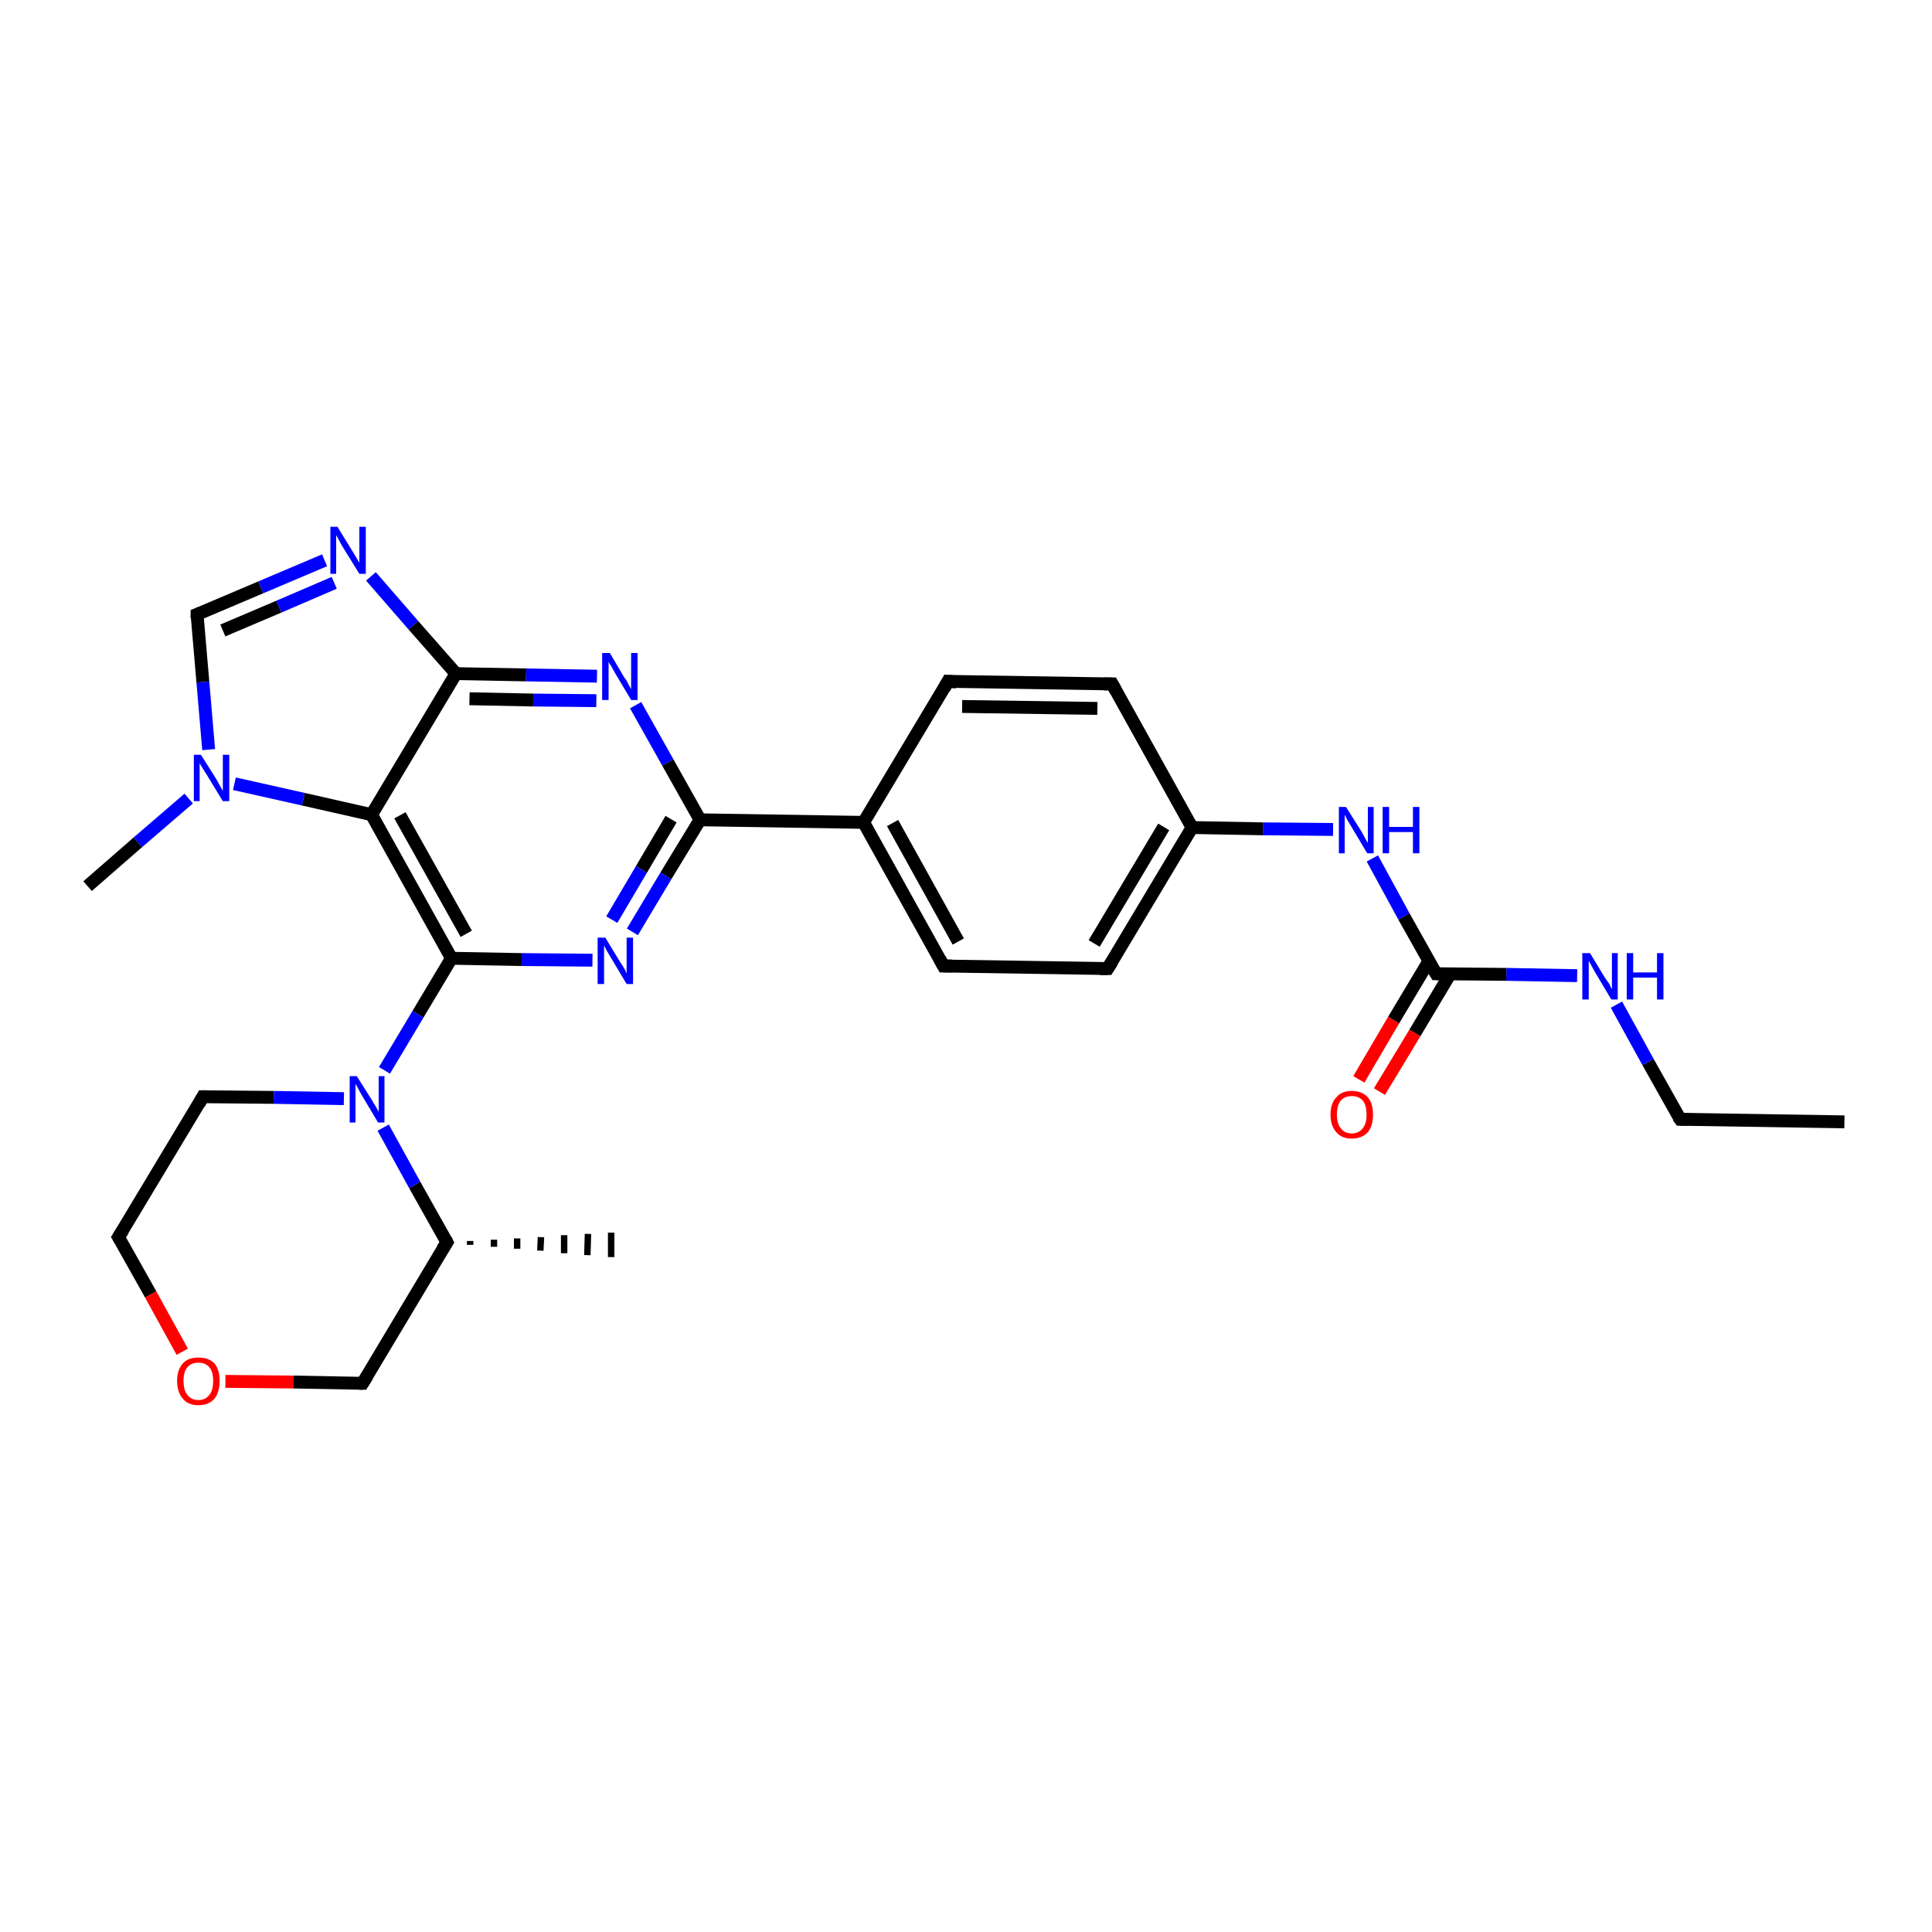 <?xml version='1.0' encoding='iso-8859-1'?>
<svg version='1.1' baseProfile='full'
              xmlns='http://www.w3.org/2000/svg'
                      xmlns:rdkit='http://www.rdkit.org/xml'
                      xmlns:xlink='http://www.w3.org/1999/xlink'
                  xml:space='preserve'
width='300px' height='300px' viewBox='0 0 300 300'>
<!-- END OF HEADER -->
<rect style='opacity:1.0;fill:#FFFFFF;stroke:none' width='300.0' height='300.0' x='0.0' y='0.0'> </rect>
<path class='bond-0 atom-0 atom-1' d='M 286.4,174.2 L 260.9,173.8' style='fill:none;fill-rule:evenodd;stroke:#000000;stroke-width:2.0px;stroke-linecap:butt;stroke-linejoin:miter;stroke-opacity:1' />
<path class='bond-1 atom-1 atom-2' d='M 260.9,173.8 L 255.9,164.9' style='fill:none;fill-rule:evenodd;stroke:#000000;stroke-width:2.0px;stroke-linecap:butt;stroke-linejoin:miter;stroke-opacity:1' />
<path class='bond-1 atom-1 atom-2' d='M 255.9,164.9 L 251.0,156.0' style='fill:none;fill-rule:evenodd;stroke:#0000FF;stroke-width:2.0px;stroke-linecap:butt;stroke-linejoin:miter;stroke-opacity:1' />
<path class='bond-2 atom-2 atom-3' d='M 244.9,151.5 L 233.9,151.3' style='fill:none;fill-rule:evenodd;stroke:#0000FF;stroke-width:2.0px;stroke-linecap:butt;stroke-linejoin:miter;stroke-opacity:1' />
<path class='bond-2 atom-2 atom-3' d='M 233.9,151.3 L 223.0,151.2' style='fill:none;fill-rule:evenodd;stroke:#000000;stroke-width:2.0px;stroke-linecap:butt;stroke-linejoin:miter;stroke-opacity:1' />
<path class='bond-3 atom-3 atom-4' d='M 221.9,149.2 L 216.4,158.4' style='fill:none;fill-rule:evenodd;stroke:#000000;stroke-width:2.0px;stroke-linecap:butt;stroke-linejoin:miter;stroke-opacity:1' />
<path class='bond-3 atom-3 atom-4' d='M 216.4,158.4 L 211.0,167.6' style='fill:none;fill-rule:evenodd;stroke:#FF0000;stroke-width:2.0px;stroke-linecap:butt;stroke-linejoin:miter;stroke-opacity:1' />
<path class='bond-3 atom-3 atom-4' d='M 225.2,151.2 L 219.7,160.4' style='fill:none;fill-rule:evenodd;stroke:#000000;stroke-width:2.0px;stroke-linecap:butt;stroke-linejoin:miter;stroke-opacity:1' />
<path class='bond-3 atom-3 atom-4' d='M 219.7,160.4 L 214.2,169.5' style='fill:none;fill-rule:evenodd;stroke:#FF0000;stroke-width:2.0px;stroke-linecap:butt;stroke-linejoin:miter;stroke-opacity:1' />
<path class='bond-4 atom-3 atom-5' d='M 223.0,151.2 L 218.0,142.3' style='fill:none;fill-rule:evenodd;stroke:#000000;stroke-width:2.0px;stroke-linecap:butt;stroke-linejoin:miter;stroke-opacity:1' />
<path class='bond-4 atom-3 atom-5' d='M 218.0,142.3 L 213.1,133.3' style='fill:none;fill-rule:evenodd;stroke:#0000FF;stroke-width:2.0px;stroke-linecap:butt;stroke-linejoin:miter;stroke-opacity:1' />
<path class='bond-5 atom-5 atom-6' d='M 207.0,128.8 L 196.1,128.7' style='fill:none;fill-rule:evenodd;stroke:#0000FF;stroke-width:2.0px;stroke-linecap:butt;stroke-linejoin:miter;stroke-opacity:1' />
<path class='bond-5 atom-5 atom-6' d='M 196.1,128.7 L 185.1,128.5' style='fill:none;fill-rule:evenodd;stroke:#000000;stroke-width:2.0px;stroke-linecap:butt;stroke-linejoin:miter;stroke-opacity:1' />
<path class='bond-6 atom-6 atom-7' d='M 185.1,128.5 L 172.0,150.4' style='fill:none;fill-rule:evenodd;stroke:#000000;stroke-width:2.0px;stroke-linecap:butt;stroke-linejoin:miter;stroke-opacity:1' />
<path class='bond-6 atom-6 atom-7' d='M 180.7,128.4 L 169.9,146.5' style='fill:none;fill-rule:evenodd;stroke:#000000;stroke-width:2.0px;stroke-linecap:butt;stroke-linejoin:miter;stroke-opacity:1' />
<path class='bond-7 atom-7 atom-8' d='M 172.0,150.4 L 146.5,150.0' style='fill:none;fill-rule:evenodd;stroke:#000000;stroke-width:2.0px;stroke-linecap:butt;stroke-linejoin:miter;stroke-opacity:1' />
<path class='bond-8 atom-8 atom-9' d='M 146.5,150.0 L 134.1,127.7' style='fill:none;fill-rule:evenodd;stroke:#000000;stroke-width:2.0px;stroke-linecap:butt;stroke-linejoin:miter;stroke-opacity:1' />
<path class='bond-8 atom-8 atom-9' d='M 148.8,146.2 L 138.6,127.8' style='fill:none;fill-rule:evenodd;stroke:#000000;stroke-width:2.0px;stroke-linecap:butt;stroke-linejoin:miter;stroke-opacity:1' />
<path class='bond-9 atom-9 atom-10' d='M 134.1,127.7 L 147.2,105.8' style='fill:none;fill-rule:evenodd;stroke:#000000;stroke-width:2.0px;stroke-linecap:butt;stroke-linejoin:miter;stroke-opacity:1' />
<path class='bond-10 atom-10 atom-11' d='M 147.2,105.8 L 172.7,106.2' style='fill:none;fill-rule:evenodd;stroke:#000000;stroke-width:2.0px;stroke-linecap:butt;stroke-linejoin:miter;stroke-opacity:1' />
<path class='bond-10 atom-10 atom-11' d='M 149.4,109.7 L 170.4,110.0' style='fill:none;fill-rule:evenodd;stroke:#000000;stroke-width:2.0px;stroke-linecap:butt;stroke-linejoin:miter;stroke-opacity:1' />
<path class='bond-11 atom-9 atom-12' d='M 134.1,127.7 L 108.7,127.3' style='fill:none;fill-rule:evenodd;stroke:#000000;stroke-width:2.0px;stroke-linecap:butt;stroke-linejoin:miter;stroke-opacity:1' />
<path class='bond-12 atom-12 atom-13' d='M 108.7,127.3 L 103.4,136.0' style='fill:none;fill-rule:evenodd;stroke:#000000;stroke-width:2.0px;stroke-linecap:butt;stroke-linejoin:miter;stroke-opacity:1' />
<path class='bond-12 atom-12 atom-13' d='M 103.4,136.0 L 98.2,144.7' style='fill:none;fill-rule:evenodd;stroke:#0000FF;stroke-width:2.0px;stroke-linecap:butt;stroke-linejoin:miter;stroke-opacity:1' />
<path class='bond-12 atom-12 atom-13' d='M 104.2,127.2 L 99.6,135.0' style='fill:none;fill-rule:evenodd;stroke:#000000;stroke-width:2.0px;stroke-linecap:butt;stroke-linejoin:miter;stroke-opacity:1' />
<path class='bond-12 atom-12 atom-13' d='M 99.6,135.0 L 95.0,142.8' style='fill:none;fill-rule:evenodd;stroke:#0000FF;stroke-width:2.0px;stroke-linecap:butt;stroke-linejoin:miter;stroke-opacity:1' />
<path class='bond-13 atom-13 atom-14' d='M 92.0,149.1 L 81.0,149.0' style='fill:none;fill-rule:evenodd;stroke:#0000FF;stroke-width:2.0px;stroke-linecap:butt;stroke-linejoin:miter;stroke-opacity:1' />
<path class='bond-13 atom-13 atom-14' d='M 81.0,149.0 L 70.1,148.8' style='fill:none;fill-rule:evenodd;stroke:#000000;stroke-width:2.0px;stroke-linecap:butt;stroke-linejoin:miter;stroke-opacity:1' />
<path class='bond-14 atom-14 atom-15' d='M 70.1,148.8 L 64.9,157.5' style='fill:none;fill-rule:evenodd;stroke:#000000;stroke-width:2.0px;stroke-linecap:butt;stroke-linejoin:miter;stroke-opacity:1' />
<path class='bond-14 atom-14 atom-15' d='M 64.9,157.5 L 59.7,166.2' style='fill:none;fill-rule:evenodd;stroke:#0000FF;stroke-width:2.0px;stroke-linecap:butt;stroke-linejoin:miter;stroke-opacity:1' />
<path class='bond-15 atom-15 atom-16' d='M 53.4,170.6 L 42.5,170.4' style='fill:none;fill-rule:evenodd;stroke:#0000FF;stroke-width:2.0px;stroke-linecap:butt;stroke-linejoin:miter;stroke-opacity:1' />
<path class='bond-15 atom-15 atom-16' d='M 42.5,170.4 L 31.5,170.3' style='fill:none;fill-rule:evenodd;stroke:#000000;stroke-width:2.0px;stroke-linecap:butt;stroke-linejoin:miter;stroke-opacity:1' />
<path class='bond-16 atom-16 atom-17' d='M 31.5,170.3 L 18.4,192.1' style='fill:none;fill-rule:evenodd;stroke:#000000;stroke-width:2.0px;stroke-linecap:butt;stroke-linejoin:miter;stroke-opacity:1' />
<path class='bond-17 atom-17 atom-18' d='M 18.4,192.1 L 23.4,201.0' style='fill:none;fill-rule:evenodd;stroke:#000000;stroke-width:2.0px;stroke-linecap:butt;stroke-linejoin:miter;stroke-opacity:1' />
<path class='bond-17 atom-17 atom-18' d='M 23.4,201.0 L 28.3,209.9' style='fill:none;fill-rule:evenodd;stroke:#FF0000;stroke-width:2.0px;stroke-linecap:butt;stroke-linejoin:miter;stroke-opacity:1' />
<path class='bond-18 atom-18 atom-19' d='M 35.0,214.5 L 45.6,214.6' style='fill:none;fill-rule:evenodd;stroke:#FF0000;stroke-width:2.0px;stroke-linecap:butt;stroke-linejoin:miter;stroke-opacity:1' />
<path class='bond-18 atom-18 atom-19' d='M 45.6,214.6 L 56.3,214.8' style='fill:none;fill-rule:evenodd;stroke:#000000;stroke-width:2.0px;stroke-linecap:butt;stroke-linejoin:miter;stroke-opacity:1' />
<path class='bond-19 atom-19 atom-20' d='M 56.3,214.8 L 69.4,192.9' style='fill:none;fill-rule:evenodd;stroke:#000000;stroke-width:2.0px;stroke-linecap:butt;stroke-linejoin:miter;stroke-opacity:1' />
<path class='bond-20 atom-20 atom-21' d='M 73.0,192.7 L 73.0,193.3' style='fill:none;fill-rule:evenodd;stroke:#000000;stroke-width:1.0px;stroke-linecap:butt;stroke-linejoin:miter;stroke-opacity:1' />
<path class='bond-20 atom-20 atom-21' d='M 76.7,192.5 L 76.7,193.6' style='fill:none;fill-rule:evenodd;stroke:#000000;stroke-width:1.0px;stroke-linecap:butt;stroke-linejoin:miter;stroke-opacity:1' />
<path class='bond-20 atom-20 atom-21' d='M 80.3,192.3 L 80.3,193.9' style='fill:none;fill-rule:evenodd;stroke:#000000;stroke-width:1.0px;stroke-linecap:butt;stroke-linejoin:miter;stroke-opacity:1' />
<path class='bond-20 atom-20 atom-21' d='M 84.0,192.1 L 83.9,194.2' style='fill:none;fill-rule:evenodd;stroke:#000000;stroke-width:1.0px;stroke-linecap:butt;stroke-linejoin:miter;stroke-opacity:1' />
<path class='bond-20 atom-20 atom-21' d='M 87.6,191.8 L 87.6,194.6' style='fill:none;fill-rule:evenodd;stroke:#000000;stroke-width:1.0px;stroke-linecap:butt;stroke-linejoin:miter;stroke-opacity:1' />
<path class='bond-20 atom-20 atom-21' d='M 91.3,191.6 L 91.2,194.9' style='fill:none;fill-rule:evenodd;stroke:#000000;stroke-width:1.0px;stroke-linecap:butt;stroke-linejoin:miter;stroke-opacity:1' />
<path class='bond-20 atom-20 atom-21' d='M 94.9,191.4 L 94.9,195.2' style='fill:none;fill-rule:evenodd;stroke:#000000;stroke-width:1.0px;stroke-linecap:butt;stroke-linejoin:miter;stroke-opacity:1' />
<path class='bond-21 atom-14 atom-22' d='M 70.1,148.8 L 57.7,126.5' style='fill:none;fill-rule:evenodd;stroke:#000000;stroke-width:2.0px;stroke-linecap:butt;stroke-linejoin:miter;stroke-opacity:1' />
<path class='bond-21 atom-14 atom-22' d='M 72.4,145.0 L 62.1,126.6' style='fill:none;fill-rule:evenodd;stroke:#000000;stroke-width:2.0px;stroke-linecap:butt;stroke-linejoin:miter;stroke-opacity:1' />
<path class='bond-22 atom-22 atom-23' d='M 57.7,126.5 L 47.1,124.1' style='fill:none;fill-rule:evenodd;stroke:#000000;stroke-width:2.0px;stroke-linecap:butt;stroke-linejoin:miter;stroke-opacity:1' />
<path class='bond-22 atom-22 atom-23' d='M 47.1,124.1 L 36.4,121.7' style='fill:none;fill-rule:evenodd;stroke:#0000FF;stroke-width:2.0px;stroke-linecap:butt;stroke-linejoin:miter;stroke-opacity:1' />
<path class='bond-23 atom-23 atom-24' d='M 29.3,124.0 L 21.4,130.8' style='fill:none;fill-rule:evenodd;stroke:#0000FF;stroke-width:2.0px;stroke-linecap:butt;stroke-linejoin:miter;stroke-opacity:1' />
<path class='bond-23 atom-23 atom-24' d='M 21.4,130.8 L 13.6,137.6' style='fill:none;fill-rule:evenodd;stroke:#000000;stroke-width:2.0px;stroke-linecap:butt;stroke-linejoin:miter;stroke-opacity:1' />
<path class='bond-24 atom-23 atom-25' d='M 32.4,116.4 L 31.5,105.9' style='fill:none;fill-rule:evenodd;stroke:#0000FF;stroke-width:2.0px;stroke-linecap:butt;stroke-linejoin:miter;stroke-opacity:1' />
<path class='bond-24 atom-23 atom-25' d='M 31.5,105.9 L 30.6,95.4' style='fill:none;fill-rule:evenodd;stroke:#000000;stroke-width:2.0px;stroke-linecap:butt;stroke-linejoin:miter;stroke-opacity:1' />
<path class='bond-25 atom-25 atom-26' d='M 30.6,95.4 L 40.5,91.2' style='fill:none;fill-rule:evenodd;stroke:#000000;stroke-width:2.0px;stroke-linecap:butt;stroke-linejoin:miter;stroke-opacity:1' />
<path class='bond-25 atom-25 atom-26' d='M 40.5,91.2 L 50.4,87.0' style='fill:none;fill-rule:evenodd;stroke:#0000FF;stroke-width:2.0px;stroke-linecap:butt;stroke-linejoin:miter;stroke-opacity:1' />
<path class='bond-25 atom-25 atom-26' d='M 34.6,97.9 L 43.3,94.2' style='fill:none;fill-rule:evenodd;stroke:#000000;stroke-width:2.0px;stroke-linecap:butt;stroke-linejoin:miter;stroke-opacity:1' />
<path class='bond-25 atom-25 atom-26' d='M 43.3,94.2 L 51.9,90.5' style='fill:none;fill-rule:evenodd;stroke:#0000FF;stroke-width:2.0px;stroke-linecap:butt;stroke-linejoin:miter;stroke-opacity:1' />
<path class='bond-26 atom-26 atom-27' d='M 57.6,89.5 L 64.2,97.1' style='fill:none;fill-rule:evenodd;stroke:#0000FF;stroke-width:2.0px;stroke-linecap:butt;stroke-linejoin:miter;stroke-opacity:1' />
<path class='bond-26 atom-26 atom-27' d='M 64.2,97.1 L 70.8,104.6' style='fill:none;fill-rule:evenodd;stroke:#000000;stroke-width:2.0px;stroke-linecap:butt;stroke-linejoin:miter;stroke-opacity:1' />
<path class='bond-27 atom-27 atom-28' d='M 70.8,104.6 L 81.7,104.8' style='fill:none;fill-rule:evenodd;stroke:#000000;stroke-width:2.0px;stroke-linecap:butt;stroke-linejoin:miter;stroke-opacity:1' />
<path class='bond-27 atom-27 atom-28' d='M 81.7,104.8 L 92.7,105.0' style='fill:none;fill-rule:evenodd;stroke:#0000FF;stroke-width:2.0px;stroke-linecap:butt;stroke-linejoin:miter;stroke-opacity:1' />
<path class='bond-27 atom-27 atom-28' d='M 72.9,108.5 L 82.8,108.7' style='fill:none;fill-rule:evenodd;stroke:#000000;stroke-width:2.0px;stroke-linecap:butt;stroke-linejoin:miter;stroke-opacity:1' />
<path class='bond-27 atom-27 atom-28' d='M 82.8,108.7 L 92.6,108.8' style='fill:none;fill-rule:evenodd;stroke:#0000FF;stroke-width:2.0px;stroke-linecap:butt;stroke-linejoin:miter;stroke-opacity:1' />
<path class='bond-28 atom-11 atom-6' d='M 172.7,106.2 L 185.1,128.5' style='fill:none;fill-rule:evenodd;stroke:#000000;stroke-width:2.0px;stroke-linecap:butt;stroke-linejoin:miter;stroke-opacity:1' />
<path class='bond-29 atom-28 atom-12' d='M 98.7,109.5 L 103.7,118.4' style='fill:none;fill-rule:evenodd;stroke:#0000FF;stroke-width:2.0px;stroke-linecap:butt;stroke-linejoin:miter;stroke-opacity:1' />
<path class='bond-29 atom-28 atom-12' d='M 103.7,118.4 L 108.7,127.3' style='fill:none;fill-rule:evenodd;stroke:#000000;stroke-width:2.0px;stroke-linecap:butt;stroke-linejoin:miter;stroke-opacity:1' />
<path class='bond-30 atom-20 atom-15' d='M 69.4,192.9 L 64.4,184.0' style='fill:none;fill-rule:evenodd;stroke:#000000;stroke-width:2.0px;stroke-linecap:butt;stroke-linejoin:miter;stroke-opacity:1' />
<path class='bond-30 atom-20 atom-15' d='M 64.4,184.0 L 59.5,175.1' style='fill:none;fill-rule:evenodd;stroke:#0000FF;stroke-width:2.0px;stroke-linecap:butt;stroke-linejoin:miter;stroke-opacity:1' />
<path class='bond-31 atom-27 atom-22' d='M 70.8,104.6 L 57.7,126.5' style='fill:none;fill-rule:evenodd;stroke:#000000;stroke-width:2.0px;stroke-linecap:butt;stroke-linejoin:miter;stroke-opacity:1' />
<path d='M 262.2,173.8 L 260.9,173.8 L 260.6,173.4' style='fill:none;stroke:#000000;stroke-width:2.0px;stroke-linecap:butt;stroke-linejoin:miter;stroke-opacity:1;' />
<path d='M 223.5,151.2 L 223.0,151.2 L 222.7,150.7' style='fill:none;stroke:#000000;stroke-width:2.0px;stroke-linecap:butt;stroke-linejoin:miter;stroke-opacity:1;' />
<path d='M 172.7,149.3 L 172.0,150.4 L 170.8,150.4' style='fill:none;stroke:#000000;stroke-width:2.0px;stroke-linecap:butt;stroke-linejoin:miter;stroke-opacity:1;' />
<path d='M 147.8,150.0 L 146.5,150.0 L 145.9,148.9' style='fill:none;stroke:#000000;stroke-width:2.0px;stroke-linecap:butt;stroke-linejoin:miter;stroke-opacity:1;' />
<path d='M 146.6,106.9 L 147.2,105.8 L 148.5,105.9' style='fill:none;stroke:#000000;stroke-width:2.0px;stroke-linecap:butt;stroke-linejoin:miter;stroke-opacity:1;' />
<path d='M 171.4,106.2 L 172.7,106.2 L 173.3,107.3' style='fill:none;stroke:#000000;stroke-width:2.0px;stroke-linecap:butt;stroke-linejoin:miter;stroke-opacity:1;' />
<path d='M 32.1,170.3 L 31.5,170.3 L 30.9,171.4' style='fill:none;stroke:#000000;stroke-width:2.0px;stroke-linecap:butt;stroke-linejoin:miter;stroke-opacity:1;' />
<path d='M 19.1,191.0 L 18.4,192.1 L 18.7,192.6' style='fill:none;stroke:#000000;stroke-width:2.0px;stroke-linecap:butt;stroke-linejoin:miter;stroke-opacity:1;' />
<path d='M 55.8,214.8 L 56.3,214.8 L 57.0,213.7' style='fill:none;stroke:#000000;stroke-width:2.0px;stroke-linecap:butt;stroke-linejoin:miter;stroke-opacity:1;' />
<path d='M 68.7,194.0 L 69.4,192.9 L 69.2,192.5' style='fill:none;stroke:#000000;stroke-width:2.0px;stroke-linecap:butt;stroke-linejoin:miter;stroke-opacity:1;' />
<path d='M 30.6,96.0 L 30.6,95.4 L 31.1,95.2' style='fill:none;stroke:#000000;stroke-width:2.0px;stroke-linecap:butt;stroke-linejoin:miter;stroke-opacity:1;' />
<path class='atom-2' d='M 246.9 148.0
L 249.2 151.8
Q 249.5 152.2, 249.9 152.8
Q 250.2 153.5, 250.3 153.6
L 250.3 148.0
L 251.2 148.0
L 251.2 155.2
L 250.2 155.2
L 247.7 151.0
Q 247.4 150.5, 247.1 149.9
Q 246.8 149.4, 246.7 149.2
L 246.7 155.2
L 245.7 155.2
L 245.7 148.0
L 246.9 148.0
' fill='#0000FF'/>
<path class='atom-2' d='M 252.6 148.0
L 253.6 148.0
L 253.6 151.0
L 257.3 151.0
L 257.3 148.0
L 258.3 148.0
L 258.3 155.2
L 257.3 155.2
L 257.3 151.8
L 253.6 151.8
L 253.6 155.2
L 252.6 155.2
L 252.6 148.0
' fill='#0000FF'/>
<path class='atom-4' d='M 206.6 173.1
Q 206.6 171.3, 207.5 170.4
Q 208.3 169.4, 209.9 169.4
Q 211.5 169.4, 212.4 170.4
Q 213.2 171.3, 213.2 173.1
Q 213.2 174.8, 212.4 175.8
Q 211.5 176.8, 209.9 176.8
Q 208.3 176.8, 207.5 175.8
Q 206.6 174.8, 206.6 173.1
M 209.9 176.0
Q 211.0 176.0, 211.6 175.2
Q 212.2 174.5, 212.2 173.1
Q 212.2 171.6, 211.6 170.9
Q 211.0 170.2, 209.9 170.2
Q 208.8 170.2, 208.2 170.9
Q 207.6 171.6, 207.6 173.1
Q 207.6 174.5, 208.2 175.2
Q 208.8 176.0, 209.9 176.0
' fill='#FF0000'/>
<path class='atom-5' d='M 209.0 125.3
L 211.4 129.1
Q 211.6 129.5, 212.0 130.2
Q 212.4 130.9, 212.4 130.9
L 212.4 125.3
L 213.3 125.3
L 213.3 132.5
L 212.3 132.5
L 209.8 128.3
Q 209.5 127.8, 209.2 127.3
Q 208.9 126.7, 208.8 126.5
L 208.8 132.5
L 207.9 132.5
L 207.9 125.3
L 209.0 125.3
' fill='#0000FF'/>
<path class='atom-5' d='M 214.7 125.3
L 215.7 125.3
L 215.7 128.4
L 219.4 128.4
L 219.4 125.3
L 220.4 125.3
L 220.4 132.5
L 219.4 132.5
L 219.4 129.2
L 215.7 129.2
L 215.7 132.5
L 214.7 132.5
L 214.7 125.3
' fill='#0000FF'/>
<path class='atom-13' d='M 94.0 145.6
L 96.3 149.4
Q 96.6 149.8, 97.0 150.5
Q 97.3 151.1, 97.3 151.2
L 97.3 145.6
L 98.3 145.6
L 98.3 152.8
L 97.3 152.8
L 94.8 148.6
Q 94.5 148.1, 94.2 147.6
Q 93.9 147.0, 93.8 146.8
L 93.8 152.8
L 92.8 152.8
L 92.8 145.6
L 94.0 145.6
' fill='#0000FF'/>
<path class='atom-15' d='M 55.4 167.1
L 57.8 170.9
Q 58.0 171.3, 58.4 171.9
Q 58.8 172.6, 58.8 172.7
L 58.8 167.1
L 59.7 167.1
L 59.7 174.3
L 58.7 174.3
L 56.2 170.1
Q 55.9 169.6, 55.6 169.0
Q 55.3 168.5, 55.2 168.3
L 55.2 174.3
L 54.3 174.3
L 54.3 167.1
L 55.4 167.1
' fill='#0000FF'/>
<path class='atom-18' d='M 27.5 214.4
Q 27.5 212.7, 28.4 211.7
Q 29.2 210.8, 30.8 210.8
Q 32.4 210.8, 33.3 211.7
Q 34.1 212.7, 34.1 214.4
Q 34.1 216.2, 33.3 217.2
Q 32.4 218.2, 30.8 218.2
Q 29.2 218.2, 28.4 217.2
Q 27.5 216.2, 27.5 214.4
M 30.8 217.4
Q 31.9 217.4, 32.5 216.6
Q 33.1 215.9, 33.1 214.4
Q 33.1 213.0, 32.5 212.3
Q 31.9 211.6, 30.8 211.6
Q 29.7 211.6, 29.1 212.3
Q 28.5 213.0, 28.5 214.4
Q 28.5 215.9, 29.1 216.6
Q 29.7 217.4, 30.8 217.4
' fill='#FF0000'/>
<path class='atom-23' d='M 31.2 117.2
L 33.6 121.0
Q 33.8 121.4, 34.2 122.1
Q 34.6 122.8, 34.6 122.8
L 34.6 117.2
L 35.6 117.2
L 35.6 124.4
L 34.6 124.4
L 32.1 120.3
Q 31.8 119.8, 31.4 119.2
Q 31.1 118.7, 31.0 118.5
L 31.0 124.4
L 30.1 124.4
L 30.1 117.2
L 31.2 117.2
' fill='#0000FF'/>
<path class='atom-26' d='M 52.4 81.8
L 54.8 85.7
Q 55.0 86.0, 55.4 86.7
Q 55.8 87.4, 55.8 87.4
L 55.8 81.8
L 56.8 81.8
L 56.8 89.1
L 55.8 89.1
L 53.2 84.9
Q 52.9 84.4, 52.6 83.8
Q 52.3 83.3, 52.2 83.1
L 52.2 89.1
L 51.3 89.1
L 51.3 81.8
L 52.4 81.8
' fill='#0000FF'/>
<path class='atom-28' d='M 94.7 101.4
L 97.0 105.3
Q 97.3 105.6, 97.6 106.3
Q 98.0 107.0, 98.0 107.0
L 98.0 101.4
L 99.0 101.4
L 99.0 108.7
L 98.0 108.7
L 95.5 104.5
Q 95.2 104.0, 94.9 103.4
Q 94.5 102.9, 94.5 102.7
L 94.5 108.7
L 93.5 108.7
L 93.5 101.4
L 94.7 101.4
' fill='#0000FF'/>
</svg>
